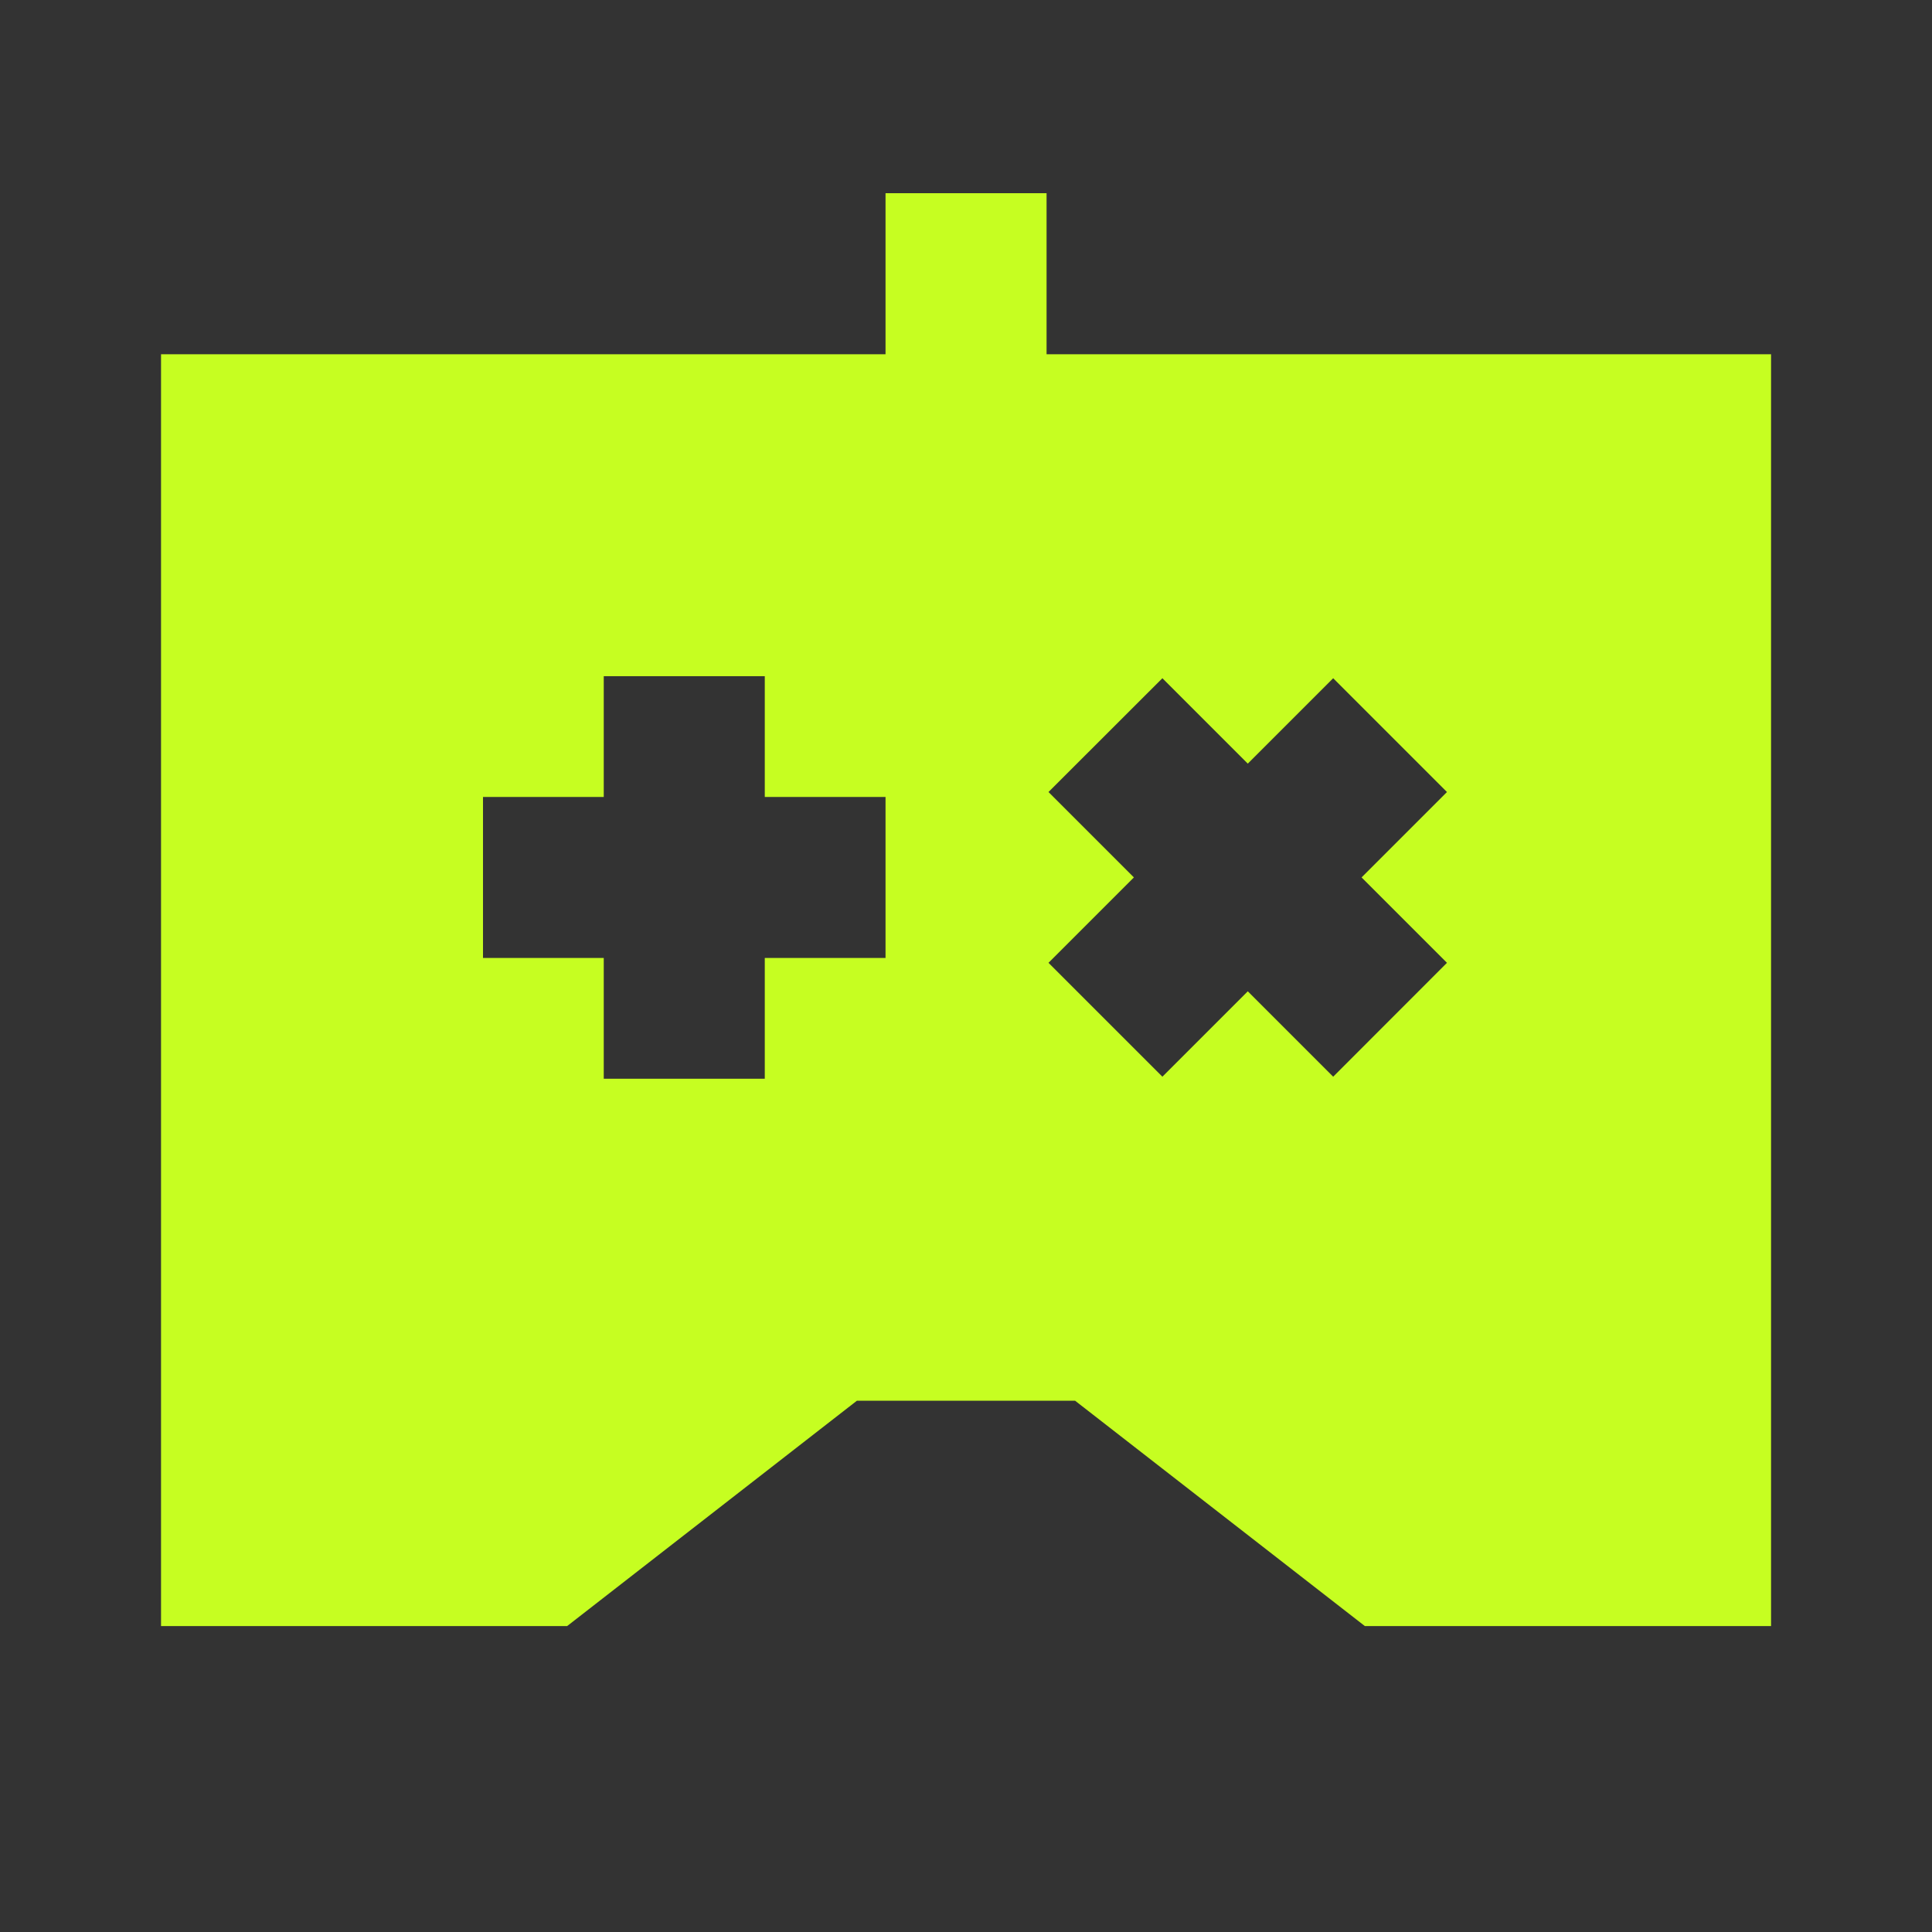 <svg width="20" height="20" viewBox="0 0 20 20" fill="none" xmlns="http://www.w3.org/2000/svg">
<rect x="0" y="0" width="20" height="20" fill="#333333" stroke="none"/>
<path fill-rule="evenodd" clip-rule="evenodd" d="M10.834 2V3.667H18.334V16.833H14.129L11.129 14.5H8.871L5.871 16.833H1.667V3.667H9.167V2H10.834ZM5 8.25H6.25V7H7.917V8.25H9.167V9.917H7.917V11.167H6.25V9.917H5V8.25ZM12.917 7.905L12.033 7.021L10.854 8.199L11.738 9.083L10.854 9.967L12.033 11.146L12.917 10.262L13.801 11.146L14.979 9.967L14.095 9.083L14.979 8.199L13.801 7.021L12.917 7.905Z" fill="#C6FE21"/>
</svg>
